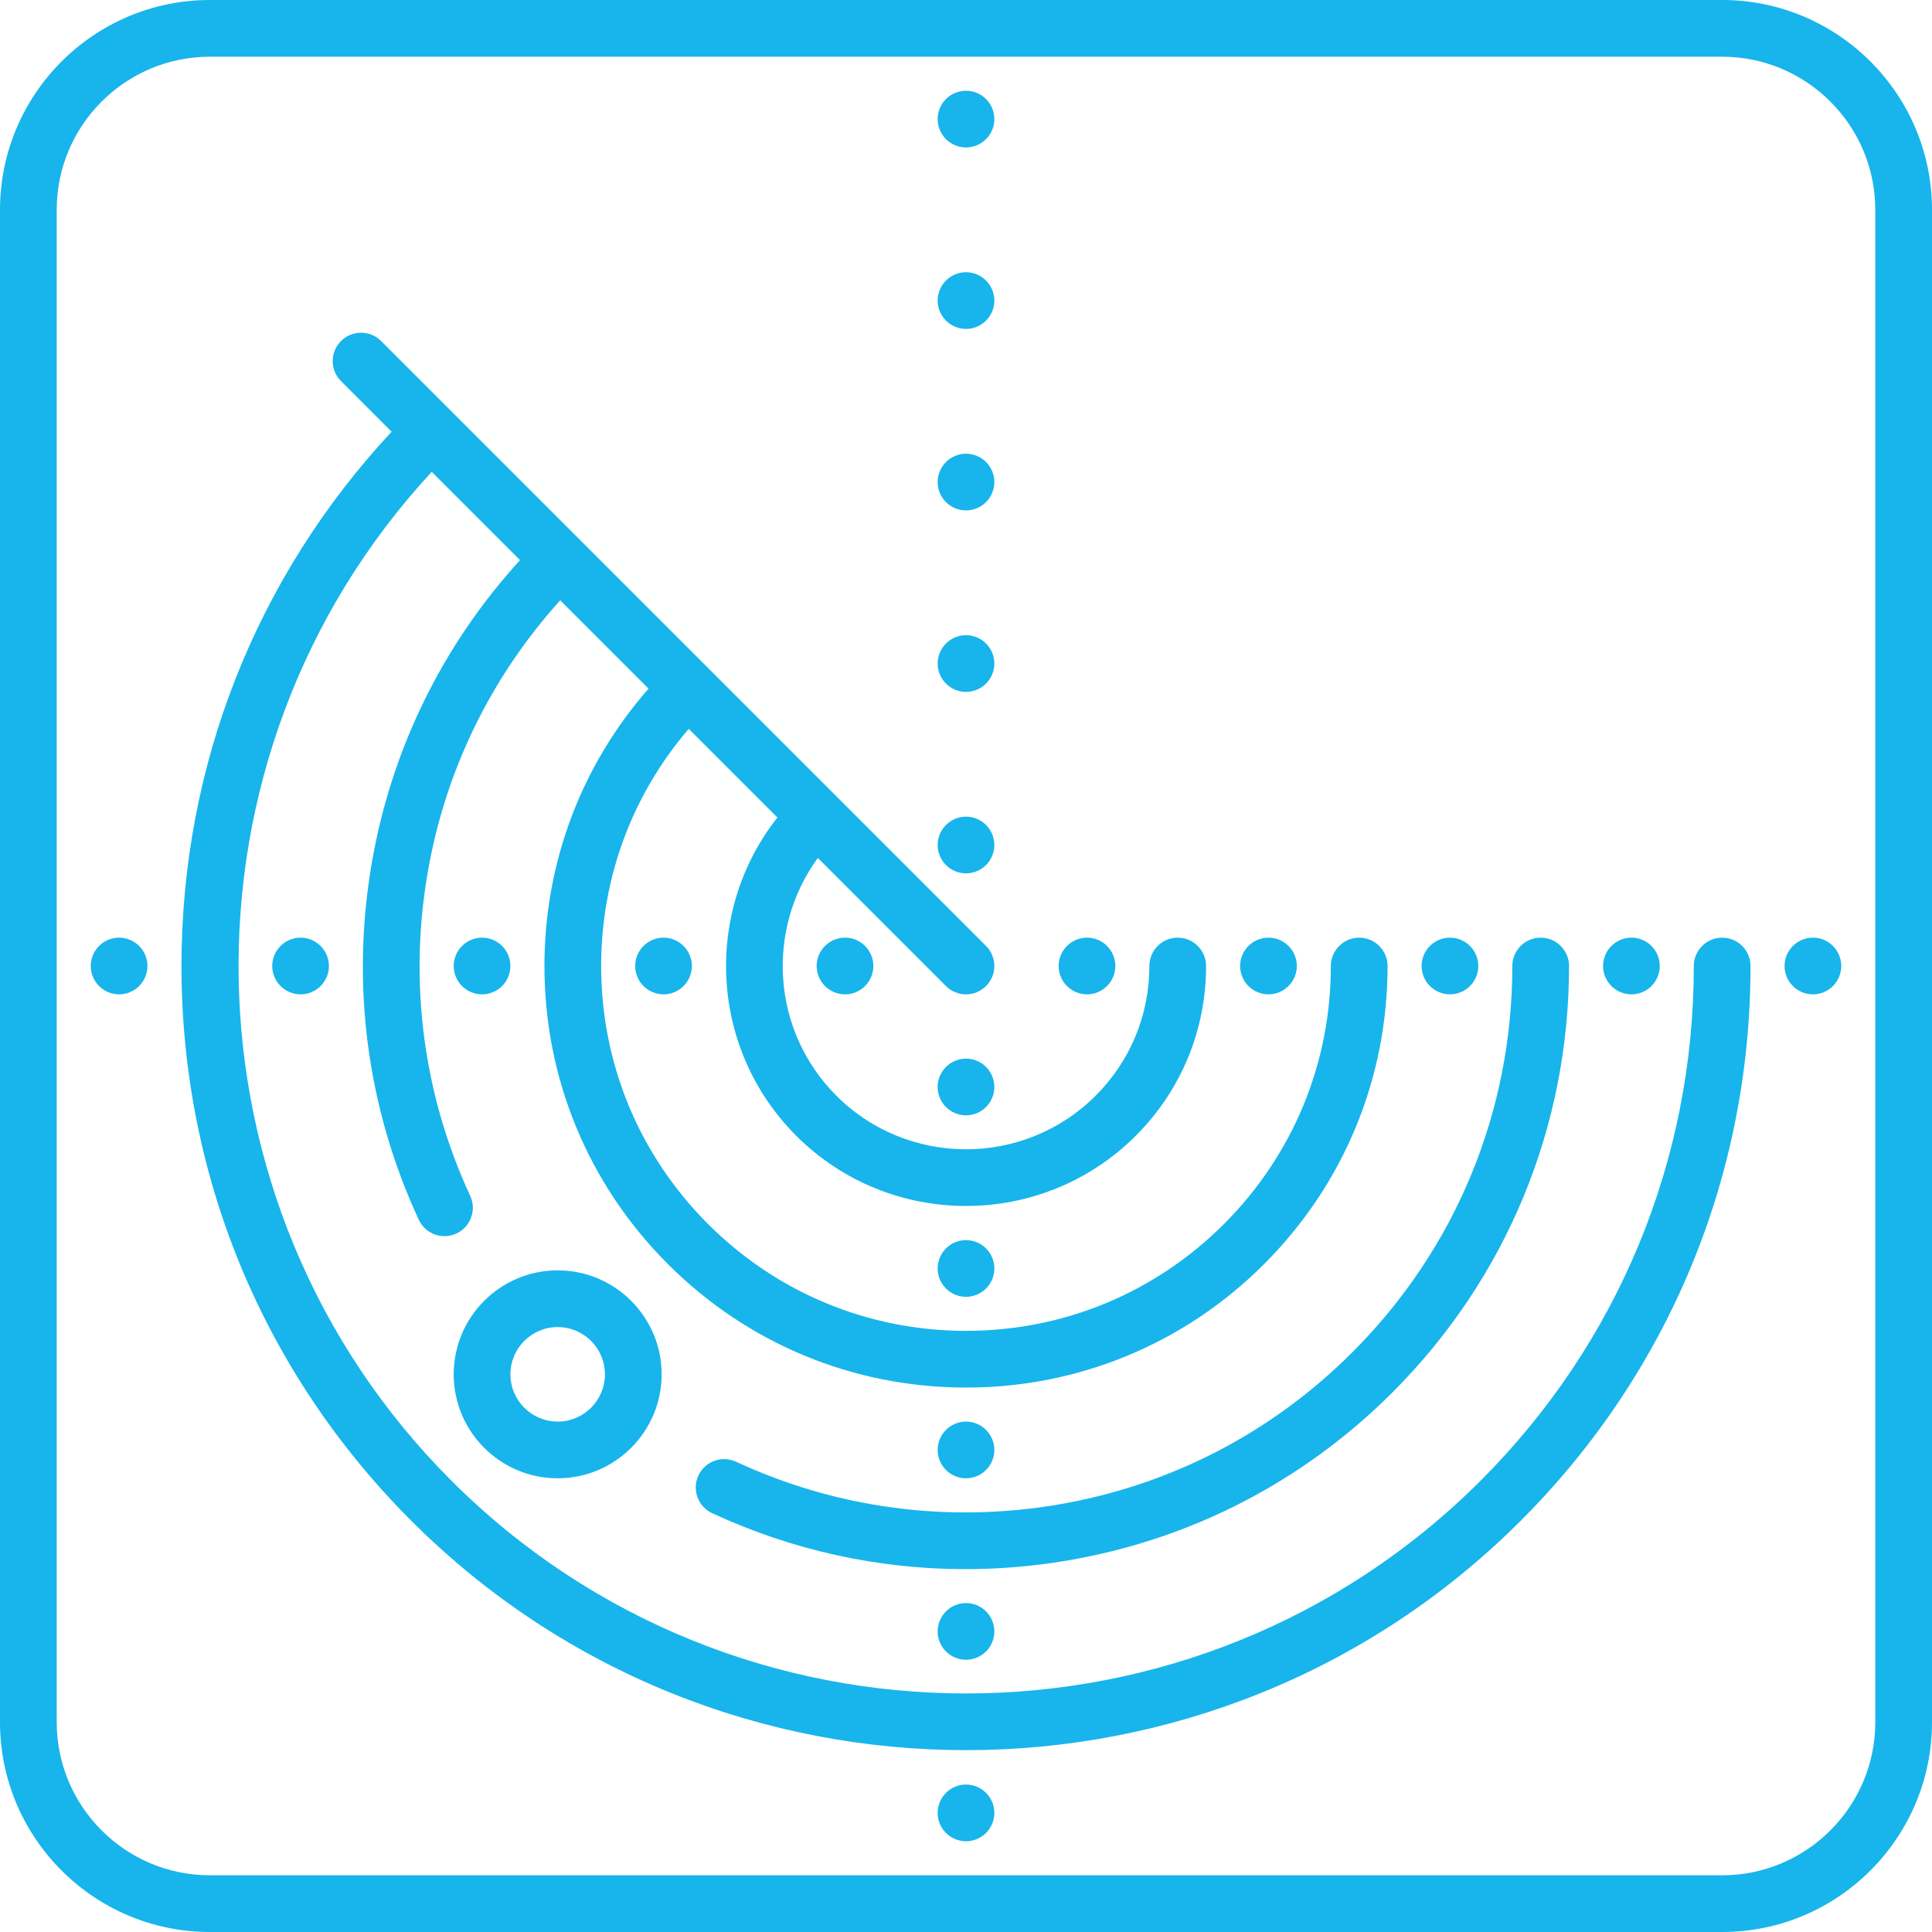 <svg width="511" height="511" viewBox="0 0 511 511" fill="none" xmlns="http://www.w3.org/2000/svg">
<path d="M455.5 0H55.5C24.897 0 0 24.897 0 55.5V455.5C0 486.103 24.897 511 55.5 511H455.5C486.103 511 511 486.103 511 455.5V55.5C511 24.897 486.103 0 455.5 0ZM496 455.5C496 477.832 477.832 496 455.5 496H55.5C33.168 496 15 477.832 15 455.5V55.5C15 33.168 33.168 15 55.5 15H455.5C477.832 15 496 33.168 496 55.5V455.5Z" fill="#17B5EB"/>
<path d="M455.5 248.006C451.358 248.006 448 251.364 448 255.506C447.999 306.923 427.976 355.262 391.618 391.619C316.562 466.675 194.437 466.675 119.382 391.619C46.103 318.34 44.382 200.202 114.192 124.799L137.541 148.147C116.901 170.782 103.359 198.509 98.241 228.791C92.828 260.819 97.156 293.259 110.758 322.605C112.027 325.342 114.737 326.953 117.568 326.953C118.624 326.953 119.696 326.729 120.717 326.256C124.475 324.514 126.11 320.055 124.368 316.298C112.046 289.713 108.126 260.319 113.032 231.292C117.628 204.099 129.742 179.189 148.173 158.78L171.536 182.143C153.729 202.462 144 228.232 144 255.501C144 285.284 155.598 313.284 176.658 334.343C197.717 355.403 225.717 367.001 255.5 367.001C285.283 367.001 313.283 355.403 334.342 334.343C355.4 313.285 366.998 285.287 367 255.506C367 251.364 363.643 248.006 359.5 248.006C355.358 248.006 352 251.364 352 255.506C351.999 281.28 341.961 305.512 323.736 323.737C305.509 341.963 281.276 352.001 255.5 352.001C229.724 352.001 205.491 341.963 187.264 323.737C169.037 305.511 159 281.277 159 255.501C159 232.241 167.176 210.239 182.165 192.772L205.619 216.227C185.986 241.127 187.635 277.439 210.598 300.403C222.977 312.782 239.238 318.972 255.499 318.972C271.76 318.972 288.021 312.783 300.4 300.403C312.395 288.41 319 272.464 319 255.504C319 251.361 315.643 248.004 311.5 248.004C307.358 248.004 304 251.362 304 255.504C304 268.458 298.955 280.637 289.795 289.797C270.884 308.707 240.115 308.706 221.205 289.797C204.099 272.69 202.47 245.88 216.313 226.922L250.196 260.805C251.66 262.269 253.58 263.002 255.499 263.002C257.418 263.002 259.338 262.27 260.802 260.805C263.731 257.876 263.731 253.127 260.802 250.199L100.802 90.199C97.873 87.27 93.124 87.27 90.196 90.199C87.267 93.128 87.267 97.877 90.196 100.805L103.576 114.185C67.687 152.699 48 202.584 48 255.501C48 310.926 69.583 363.034 108.775 402.226C149.227 442.678 202.363 462.904 255.5 462.904C308.637 462.904 361.772 442.678 402.225 402.226C441.415 363.036 462.999 310.93 463 255.506C463 251.364 459.642 248.006 455.5 248.006Z" fill="#17B5EB"/>
<path d="M279.697 397.973C250.665 402.876 221.266 398.952 194.679 386.622C190.92 384.88 186.462 386.513 184.72 390.271C182.978 394.029 184.611 398.488 188.369 400.23C209.515 410.036 232.265 415.026 255.315 415.026C264.255 415.026 273.243 414.275 282.196 412.763C314.95 407.23 344.719 391.85 368.285 368.284C398.409 338.16 414.999 298.109 415.001 255.508C415.001 251.366 411.644 248.008 407.501 248.008C403.359 248.008 400.001 251.366 400.001 255.508C399.999 294.103 384.968 330.387 357.678 357.678C336.327 379.029 309.361 392.962 279.697 397.973Z" fill="#17B5EB"/>
<path d="M31.5 248C29.53 248 27.59 248.8 26.2 250.2C24.8 251.59 24 253.53 24 255.5C24 257.47 24.8 259.41 26.2 260.8C27.59 262.2 29.52 263 31.5 263C33.47 263 35.41 262.2 36.8 260.8C38.2 259.41 39 257.47 39 255.5C39 253.53 38.2 251.59 36.8 250.2C35.41 248.8 33.47 248 31.5 248Z" fill="#17B5EB"/>
<path d="M74.2 250.2C72.8 251.59 72 253.53 72 255.5C72 257.47 72.8 259.41 74.2 260.8C75.59 262.2 77.53 263 79.5 263C81.47 263 83.41 262.2 84.8 260.8C86.2 259.41 87 257.47 87 255.5C87 253.53 86.2 251.59 84.8 250.2C83.41 248.8 81.47 248 79.5 248C77.53 248 75.59 248.8 74.2 250.2Z" fill="#17B5EB"/>
<path d="M135 255.5C135 253.53 134.2 251.59 132.8 250.2C131.41 248.8 129.47 248 127.5 248C125.53 248 123.59 248.8 122.2 250.2C120.8 251.59 120 253.53 120 255.5C120 257.47 120.8 259.41 122.2 260.8C123.59 262.2 125.53 263 127.5 263C129.47 263 131.41 262.2 132.8 260.8C134.2 259.41 135 257.47 135 255.5Z" fill="#17B5EB"/>
<path d="M170.2 250.2C168.8 251.59 168 253.53 168 255.5C168 257.47 168.8 259.41 170.2 260.8C171.59 262.2 173.53 263 175.5 263C177.47 263 179.41 262.2 180.8 260.8C182.2 259.41 183 257.47 183 255.5C183 253.53 182.2 251.59 180.8 250.2C179.41 248.8 177.47 248 175.5 248C173.53 248 171.59 248.8 170.2 250.2Z" fill="#17B5EB"/>
<path d="M218.2 250.2C216.8 251.59 216 253.53 216 255.5C216 257.47 216.8 259.41 218.2 260.8C219.59 262.2 221.52 263 223.5 263C225.48 263 227.41 262.2 228.8 260.8C230.2 259.41 231 257.47 231 255.5C231 253.53 230.2 251.59 228.8 250.2C227.41 248.8 225.47 248 223.5 248C221.53 248 219.59 248.8 218.2 250.2Z" fill="#17B5EB"/>
<path d="M287.5 263C289.47 263 291.41 262.2 292.8 260.8C294.2 259.41 295 257.47 295 255.5C295 253.53 294.2 251.59 292.8 250.2C291.41 248.8 289.47 248 287.5 248C285.53 248 283.59 248.8 282.2 250.2C280.8 251.59 280 253.53 280 255.5C280 257.47 280.8 259.41 282.2 260.8C283.59 262.2 285.53 263 287.5 263Z" fill="#17B5EB"/>
<path d="M335.5 263C337.48 263 339.41 262.2 340.8 260.8C342.2 259.41 343 257.47 343 255.5C343 253.52 342.2 251.59 340.8 250.2C339.41 248.8 337.47 248 335.5 248C333.53 248 331.59 248.8 330.2 250.2C328.8 251.59 328 253.52 328 255.5C328 257.47 328.8 259.41 330.2 260.8C331.59 262.2 333.53 263 335.5 263Z" fill="#17B5EB"/>
<path d="M383.5 263C385.48 263 387.41 262.2 388.8 260.8C390.2 259.41 391 257.47 391 255.5C391 253.52 390.2 251.59 388.8 250.2C387.41 248.8 385.47 248 383.5 248C381.53 248 379.59 248.8 378.2 250.2C376.8 251.59 376 253.53 376 255.5C376 257.47 376.8 259.41 378.2 260.8C379.59 262.2 381.53 263 383.5 263Z" fill="#17B5EB"/>
<path d="M431.5 263C433.48 263 435.41 262.2 436.8 260.8C438.2 259.41 439 257.47 439 255.5C439 253.53 438.2 251.59 436.8 250.2C435.41 248.8 433.47 248 431.5 248C429.53 248 427.59 248.8 426.2 250.2C424.8 251.59 424 253.53 424 255.5C424 257.47 424.8 259.41 426.2 260.8C427.59 262.2 429.52 263 431.5 263Z" fill="#17B5EB"/>
<path d="M474.2 250.2C472.8 251.59 472 253.53 472 255.5C472 257.47 472.8 259.41 474.2 260.8C475.59 262.2 477.53 263 479.5 263C481.47 263 483.41 262.2 484.8 260.8C486.2 259.41 487 257.48 487 255.5C487 253.52 486.2 251.59 484.8 250.2C483.41 248.8 481.48 248 479.5 248C477.53 248 475.59 248.8 474.2 250.2Z" fill="#17B5EB"/>
<path d="M255.5 472C253.52 472 251.59 472.8 250.2 474.2C248.8 475.59 248 477.53 248 479.5C248 481.47 248.8 483.41 250.2 484.8C251.59 486.2 253.53 487 255.5 487C257.47 487 259.41 486.2 260.8 484.8C262.2 483.41 263 481.47 263 479.5C263 477.53 262.2 475.59 260.8 474.2C259.41 472.8 257.48 472 255.5 472Z" fill="#17B5EB"/>
<path d="M250.2 426.2C248.8 427.59 248 429.53 248 431.5C248 433.47 248.8 435.41 250.2 436.8C251.59 438.2 253.53 439 255.5 439C257.47 439 259.41 438.2 260.8 436.8C262.2 435.41 263 433.47 263 431.5C263 429.53 262.2 427.59 260.8 426.2C259.41 424.8 257.48 424 255.5 424C253.52 424 251.59 424.8 250.2 426.2Z" fill="#17B5EB"/>
<path d="M260.8 388.8C262.2 387.41 263 385.47 263 383.5C263 381.53 262.2 379.59 260.8 378.2C259.41 376.8 257.47 376 255.5 376C253.53 376 251.59 376.8 250.2 378.2C248.8 379.59 248 381.53 248 383.5C248 385.47 248.8 387.41 250.2 388.8C251.59 390.2 253.53 391 255.5 391C257.47 391 259.41 390.2 260.8 388.8Z" fill="#17B5EB"/>
<path d="M250.2 330.2C248.8 331.59 248 333.53 248 335.5C248 337.47 248.8 339.41 250.2 340.8C251.59 342.2 253.53 343 255.5 343C257.47 343 259.41 342.2 260.8 340.8C262.2 339.41 263 337.47 263 335.5C263 333.53 262.2 331.59 260.8 330.2C259.41 328.8 257.47 328 255.5 328C253.53 328 251.59 328.8 250.2 330.2Z" fill="#17B5EB"/>
<path d="M255.5 280C253.52 280 251.59 280.8 250.2 282.2C248.8 283.59 248 285.53 248 287.5C248 289.47 248.8 291.41 250.2 292.8C251.59 294.2 253.53 295 255.5 295C257.47 295 259.41 294.2 260.8 292.8C262.2 291.41 263 289.47 263 287.5C263 285.53 262.2 283.59 260.8 282.2C259.41 280.8 257.48 280 255.5 280Z" fill="#17B5EB"/>
<path d="M255.5 231C257.47 231 259.41 230.2 260.8 228.8C262.2 227.41 263 225.47 263 223.5C263 221.53 262.2 219.59 260.8 218.2C259.41 216.8 257.48 216 255.5 216C253.52 216 251.59 216.8 250.2 218.2C248.8 219.59 248 221.53 248 223.5C248 225.47 248.8 227.41 250.2 228.8C251.59 230.2 253.53 231 255.5 231Z" fill="#17B5EB"/>
<path d="M255.5 183C257.47 183 259.41 182.2 260.8 180.8C262.2 179.41 263 177.47 263 175.5C263 173.53 262.2 171.59 260.8 170.2C259.41 168.8 257.47 168 255.5 168C253.53 168 251.59 168.8 250.2 170.2C248.8 171.59 248 173.53 248 175.5C248 177.47 248.8 179.41 250.2 180.8C251.59 182.2 253.53 183 255.5 183Z" fill="#17B5EB"/>
<path d="M255.5 135C257.48 135 259.41 134.2 260.8 132.8C262.2 131.41 263 129.47 263 127.5C263 125.53 262.2 123.59 260.8 122.2C259.41 120.8 257.47 120 255.5 120C253.53 120 251.59 120.8 250.2 122.2C248.8 123.59 248 125.53 248 127.5C248 129.47 248.8 131.41 250.2 132.8C251.59 134.2 253.52 135 255.5 135Z" fill="#17B5EB"/>
<path d="M255.5 87C257.47 87 259.41 86.2 260.8 84.8C262.2 83.41 263 81.47 263 79.5C263 77.53 262.2 75.59 260.8 74.2C259.41 72.8 257.47 72 255.5 72C253.53 72 251.59 72.8 250.2 74.2C248.8 75.59 248 77.53 248 79.5C248 81.47 248.8 83.41 250.2 84.8C251.59 86.2 253.53 87 255.5 87Z" fill="#17B5EB"/>
<path d="M255.5 39C257.47 39 259.41 38.2 260.8 36.8C262.2 35.41 263 33.47 263 31.5C263 29.53 262.2 27.59 260.8 26.2C259.41 24.8 257.48 24 255.5 24C253.52 24 251.59 24.8 250.2 26.2C248.8 27.59 248 29.53 248 31.5C248 33.47 248.8 35.41 250.2 36.8C251.59 38.2 253.53 39 255.5 39Z" fill="#17B5EB"/>
<path d="M147.5 391C162.664 391 175 378.664 175 363.5C175 348.336 162.664 336 147.5 336C132.336 336 120 348.336 120 363.5C120 378.664 132.336 391 147.5 391ZM147.5 351C154.393 351 160 356.607 160 363.5C160 370.393 154.393 376 147.5 376C140.607 376 135 370.393 135 363.5C135 356.607 140.607 351 147.5 351Z" fill="#17B5EB"/>
</svg>

